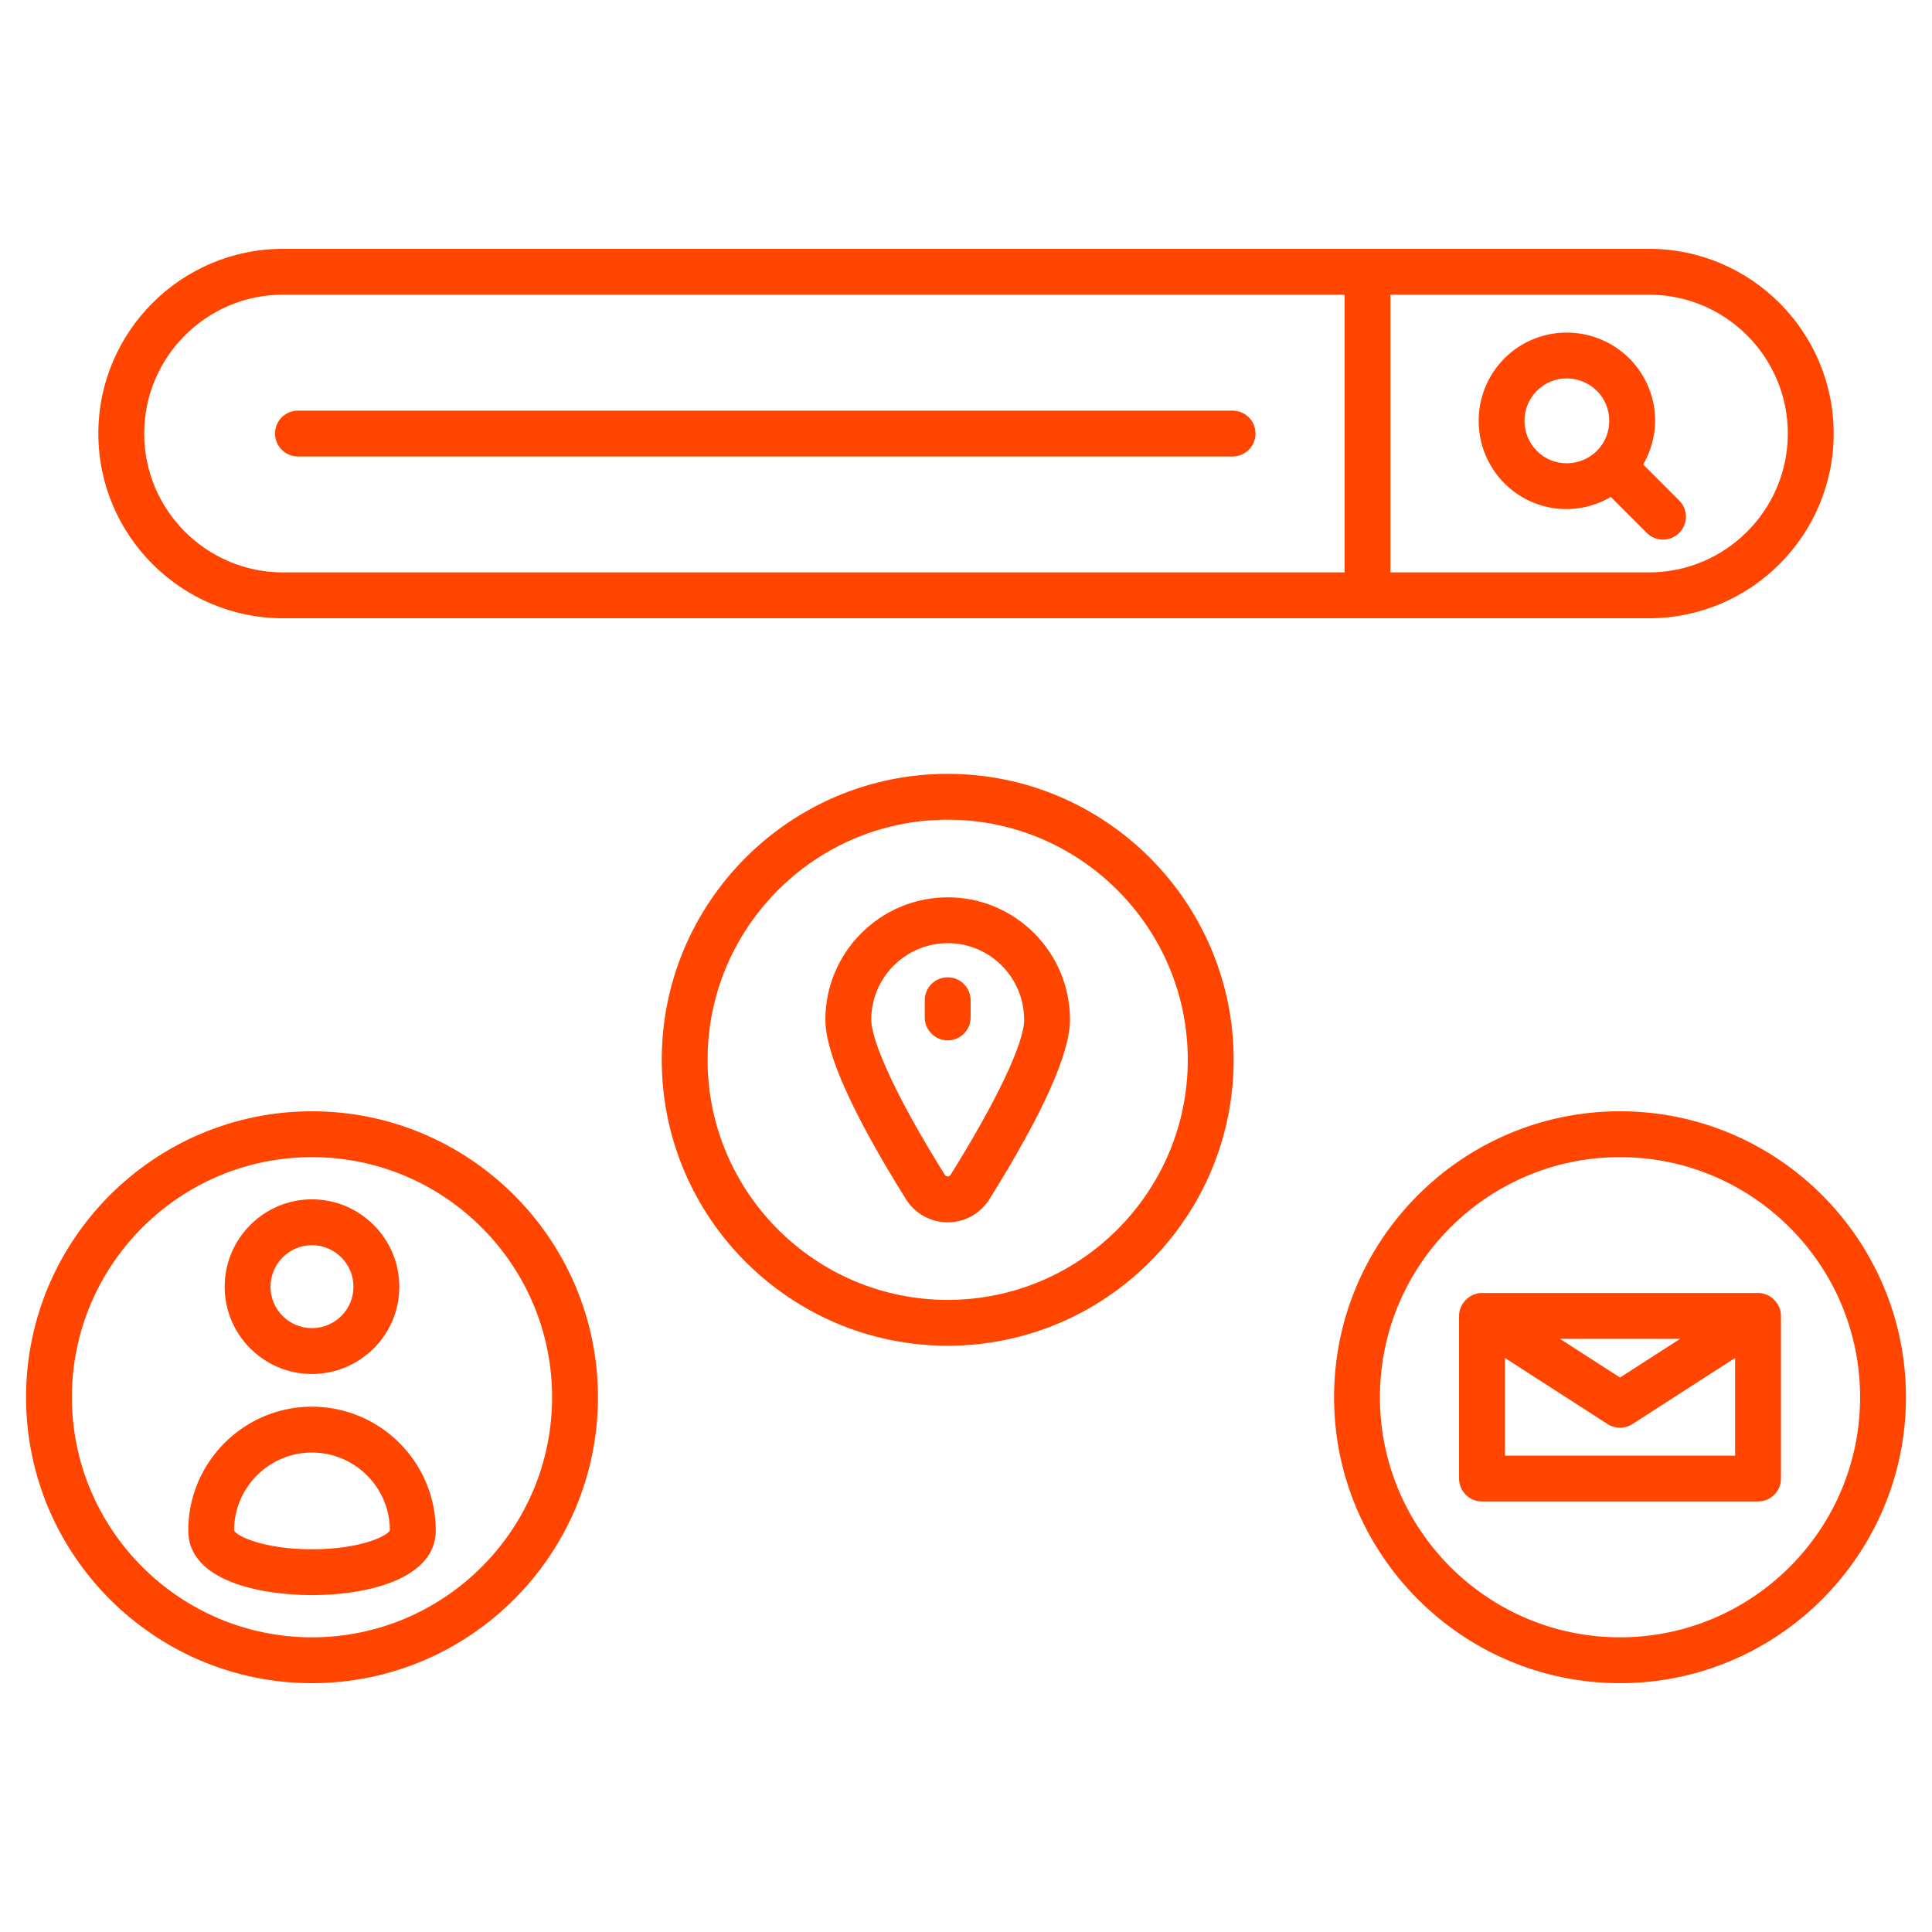 <svg width="100" height="100" viewBox="0 0 100 100" fill="none" xmlns="http://www.w3.org/2000/svg">
<path d="M85.349 32.001C90.621 32.001 94.91 27.713 94.91 22.44C94.91 17.168 90.621 12.879 85.349 12.879C67.371 12.879 25.922 12.879 14.651 12.879C9.379 12.879 5.09 17.168 5.09 22.44C5.09 27.713 9.379 32.001 14.651 32.001H85.349ZM85.349 15.252C89.312 15.252 92.537 18.476 92.537 22.44C92.537 26.404 89.312 29.628 85.349 29.628H71.969V15.252H85.349ZM7.463 22.44C7.463 18.476 10.688 15.252 14.651 15.252H69.595V29.628H14.651C10.688 29.628 7.463 26.404 7.463 22.44Z" fill="#FF4500"/>
<path d="M83.376 25.723L85.236 27.583C85.699 28.046 86.45 28.046 86.914 27.583C87.377 27.119 87.377 26.368 86.914 25.905L85.052 24.043C86.121 22.175 85.742 19.962 84.339 18.559C82.553 16.773 79.653 16.766 77.875 18.544C76.089 20.331 76.089 23.236 77.875 25.022C79.265 26.411 81.471 26.821 83.376 25.723ZM79.553 20.222C80.409 19.367 81.803 19.379 82.661 20.237C83.506 21.081 83.506 22.486 82.661 23.329C81.8 24.191 80.406 24.197 79.553 23.344C78.692 22.483 78.692 21.083 79.553 20.222Z" fill="#FF4500"/>
<path d="M63.798 21.254H15.422C14.766 21.254 14.235 21.785 14.235 22.44C14.235 23.096 14.766 23.627 15.422 23.627H63.798C64.454 23.627 64.985 23.096 64.985 22.44C64.985 21.785 64.454 21.254 63.798 21.254Z" fill="#FF4500"/>
<path d="M49.052 40.054C40.891 40.054 34.252 46.694 34.252 54.855C34.252 63.016 40.892 69.655 49.052 69.655C57.214 69.655 63.853 63.016 63.853 54.855C63.853 46.694 57.214 40.054 49.052 40.054ZM49.052 67.282C42.2 67.282 36.625 61.708 36.625 54.855C36.625 48.002 42.2 42.428 49.052 42.428C55.905 42.428 61.48 48.002 61.48 54.855C61.48 61.708 55.905 67.282 49.052 67.282Z" fill="#FF4500"/>
<path d="M49.059 46.445C45.564 46.445 42.721 49.287 42.721 52.781C42.721 54.514 44.124 57.637 46.889 62.066C47.358 62.818 48.167 63.266 49.052 63.266C49.938 63.266 50.746 62.818 51.215 62.066C53.981 57.636 55.383 54.513 55.383 52.781C55.383 49.287 52.546 46.445 49.059 46.445ZM49.202 60.809C49.134 60.92 48.975 60.925 48.903 60.809C46.095 56.313 45.095 53.715 45.095 52.781C45.095 50.596 46.873 48.818 49.059 48.818C51.237 48.818 53.01 50.596 53.01 52.781C53.01 53.989 51.586 56.99 49.202 60.809Z" fill="#FF4500"/>
<path d="M49.052 50.586C48.397 50.586 47.865 51.117 47.865 51.773V52.663C47.865 53.319 48.397 53.85 49.052 53.85C49.708 53.85 50.239 53.319 50.239 52.663V51.773C50.239 51.117 49.708 50.586 49.052 50.586Z" fill="#FF4500"/>
<path d="M83.852 57.519C75.69 57.519 69.051 64.159 69.051 72.32C69.051 80.481 75.69 87.121 83.852 87.121C92.013 87.121 98.652 80.481 98.652 72.32C98.652 64.159 92.013 57.519 83.852 57.519ZM83.852 84.748C76.999 84.748 71.424 79.173 71.424 72.32C71.424 65.467 76.999 59.893 83.852 59.893C90.704 59.893 96.279 65.467 96.279 72.32C96.279 79.173 90.704 84.748 83.852 84.748Z" fill="#FF4500"/>
<path d="M16.148 87.121C24.31 87.121 30.95 80.482 30.95 72.32C30.95 64.159 24.31 57.52 16.148 57.52C7.988 57.52 1.348 64.159 1.348 72.32C1.348 80.482 7.988 87.121 16.148 87.121ZM16.148 59.893C23.001 59.893 28.576 65.467 28.576 72.32C28.576 79.172 23.002 84.748 16.148 84.748C9.296 84.748 3.721 79.172 3.721 72.32C3.721 65.467 9.296 59.893 16.148 59.893Z" fill="#FF4500"/>
<path d="M16.148 82.563C19.104 82.563 22.555 81.687 22.555 79.22C22.555 75.685 19.679 72.809 16.144 72.809C12.614 72.809 9.743 75.685 9.743 79.22C9.743 81.843 13.504 82.563 16.148 82.563ZM16.144 75.183C18.368 75.183 20.177 76.99 20.181 79.212C20.049 79.496 18.683 80.19 16.149 80.19C13.594 80.19 12.227 79.485 12.116 79.22C12.116 76.994 13.923 75.183 16.144 75.183Z" fill="#FF4500"/>
<path d="M16.144 71.117C18.639 71.117 20.669 69.092 20.669 66.603C20.669 64.108 18.639 62.078 16.144 62.078C13.655 62.078 11.629 64.108 11.629 66.603C11.629 69.092 13.655 71.117 16.144 71.117ZM16.144 64.451C17.331 64.451 18.296 65.416 18.296 66.603C18.296 67.784 17.331 68.744 16.144 68.744C14.963 68.744 14.002 67.784 14.002 66.603C14.002 65.416 14.963 64.451 16.144 64.451Z" fill="#FF4500"/>
<path d="M90.996 66.924H76.707C76.062 66.924 75.52 67.479 75.52 68.111V76.53C75.52 77.185 76.052 77.716 76.707 77.716H90.996C91.651 77.716 92.182 77.185 92.182 76.53V68.111C92.182 67.501 91.674 66.924 90.996 66.924ZM89.809 75.343H77.894V70.287L83.209 73.71C83.6 73.963 84.103 73.963 84.494 73.71L89.809 70.287V75.343ZM80.741 69.298H86.962L83.852 71.301L80.741 69.298Z" fill="#FF4500"/>
</svg>
